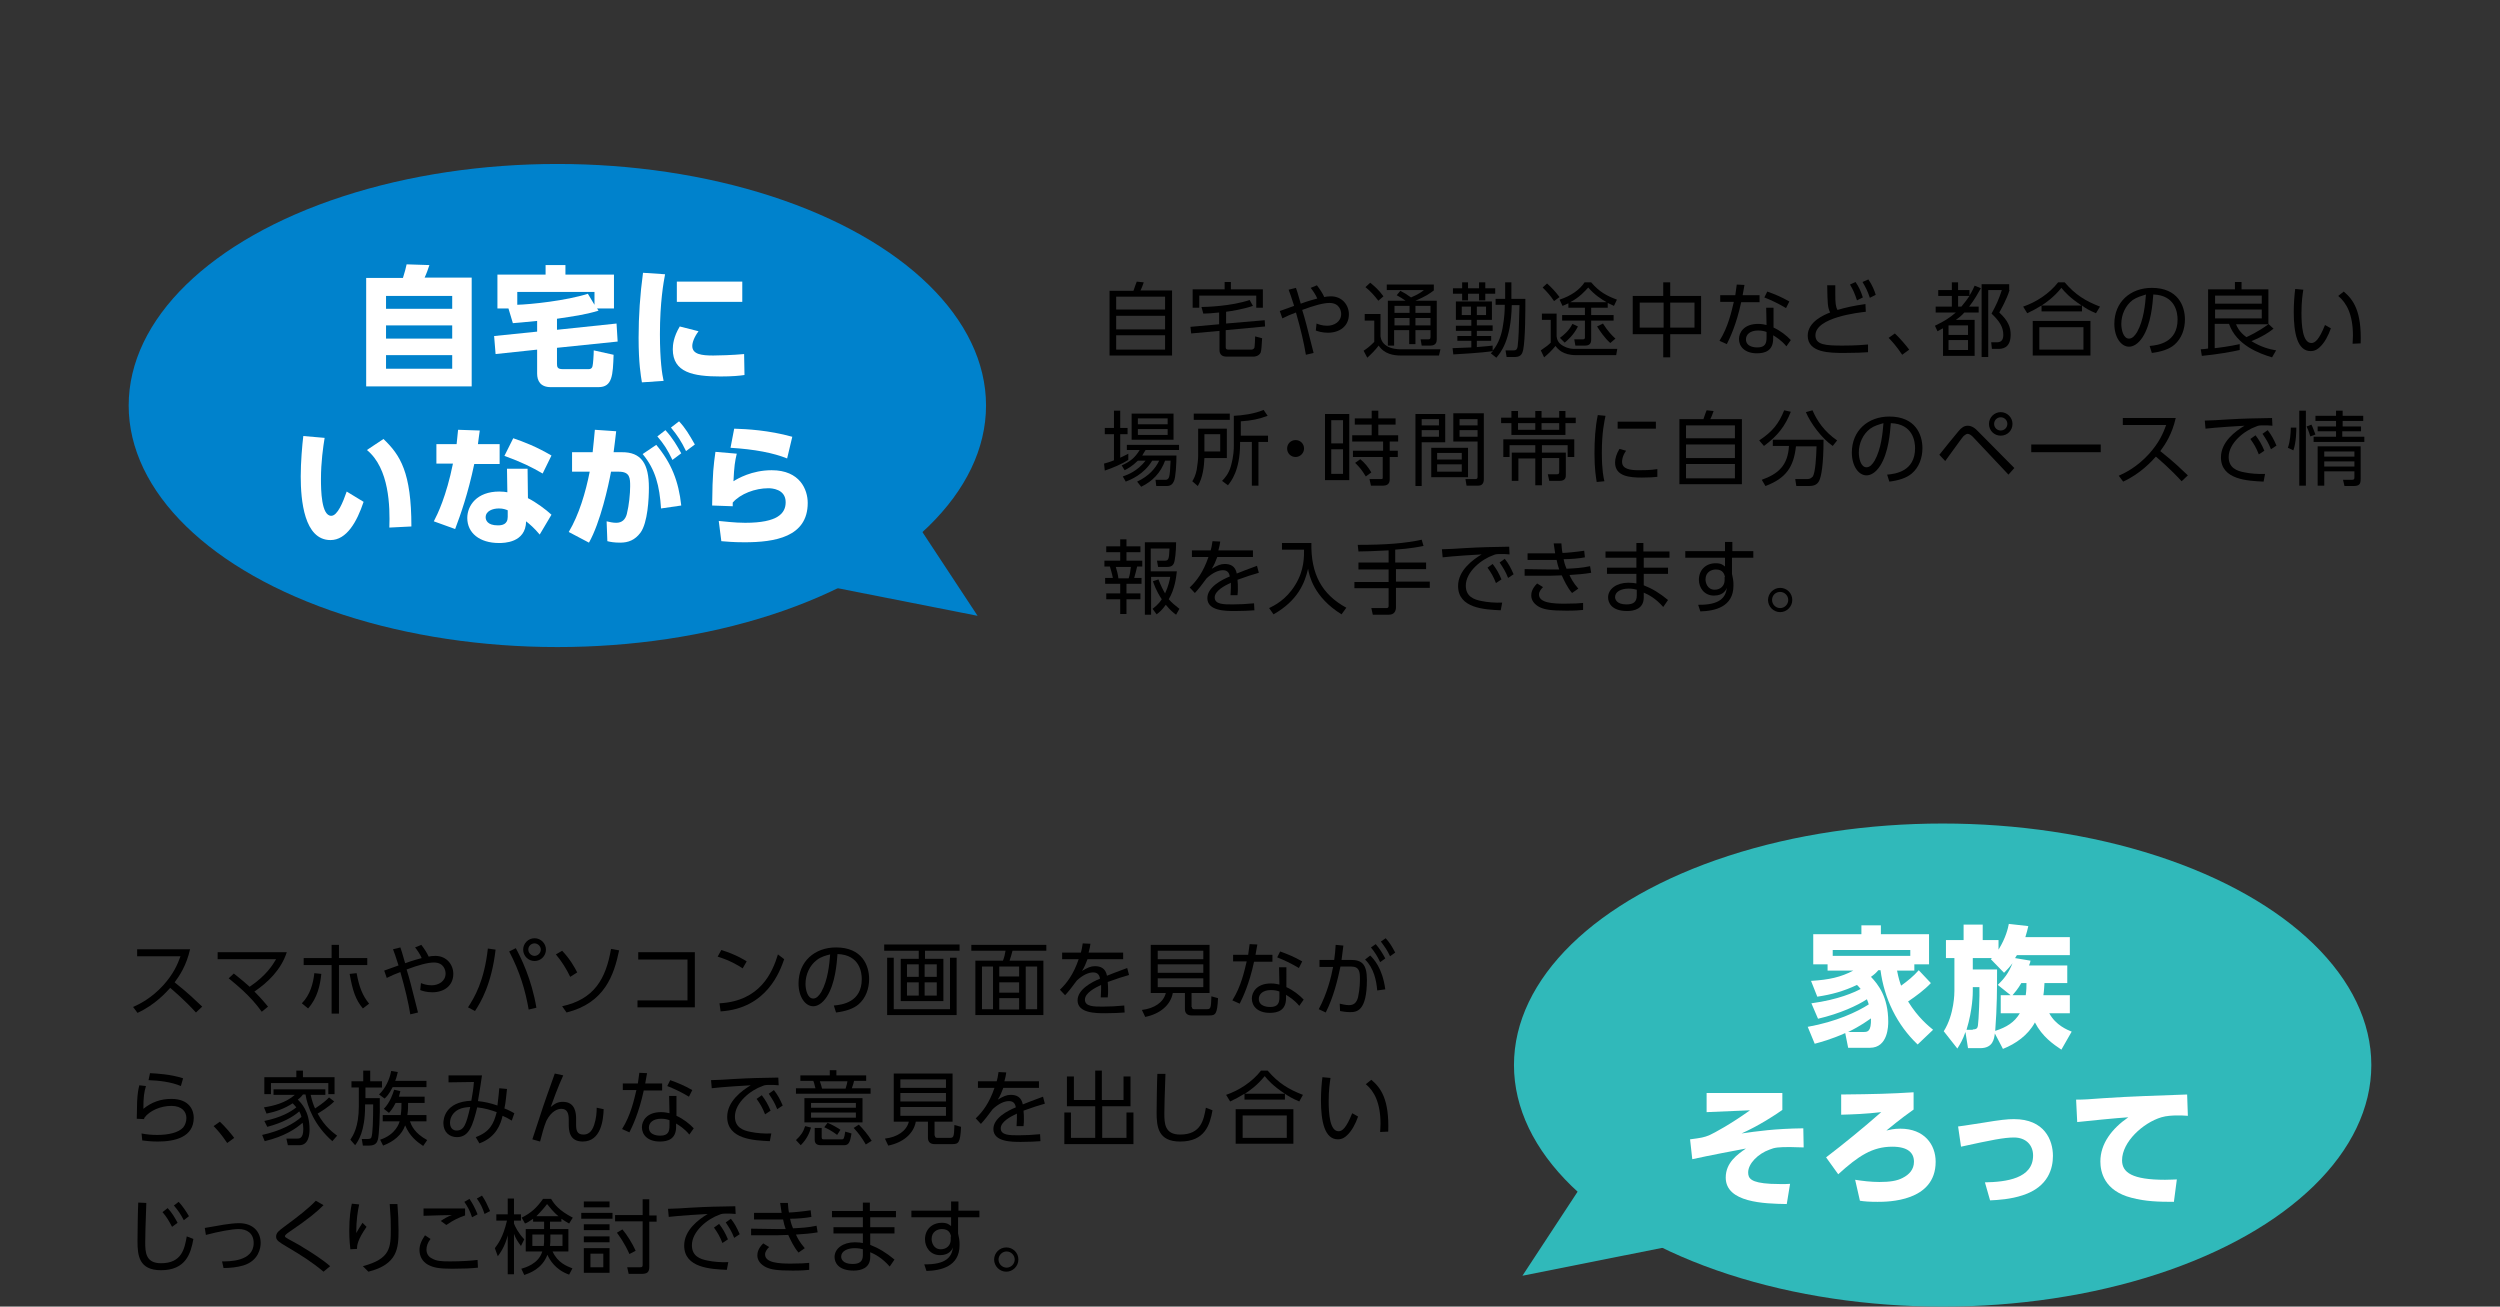 <?xml version="1.0" encoding="utf-8"?>
<!-- Generator: Adobe Illustrator 26.0.1, SVG Export Plug-In . SVG Version: 6.00 Build 0)  -->
<svg version="1.1" id="レイヤー_1" xmlns="http://www.w3.org/2000/svg" xmlns:xlink="http://www.w3.org/1999/xlink" x="0px"
	 y="0px" width="680px" height="355.4px" viewBox="0 0 680 355.4" style="enable-background:new 0 0 680 355.4;"
	 xml:space="preserve">
<rect x="0" y="0" width="680" height="355.4" fill="#333333" stroke="none"/>
<style type="text/css">
	.st0{fill:#0082CC;}
	.st1{fill:#FFFFFF;}
	.st2{fill:#30B9BA;}
</style>
<g>
	<g>
		<g>
			<ellipse class="st0" cx="151.6" cy="110.3" rx="116.6" ry="65.7"/>
			<polyline class="st0" points="221.8,158.8 265.9,167.5 246.6,138.2 			"/>
		</g>
	</g>
	<g>
		<path class="st1" d="M109.6,75.6c0.4-1.2,0.9-3.1,1-3.7l6.2,0.2c-0.2,0.7-0.9,2.6-1.3,3.4h12.8v29.6H99.6V75.6H109.6z M123,80.5
			h-18V84h18V80.5z M123,88.5h-18v3.6h18V88.5z M123,96.6h-18v3.7h18V96.6z"/>
		<path class="st1" d="M146,87.3c-3.9,0.4-5.3,0.5-6.5,0.6l-1.2-4h-3v-9.2h13.1v-2.6h5.4v2.6H167v9.2h-4.6l0.4,0.6
			c-4,1.2-6.8,1.5-11.3,2.2v3l16.2-1.7l0.3,4.9l-16.5,1.7v4.3c0,0.9,0.1,1.5,1.5,1.5h7.2c0.4,0,0.9-0.2,1-1c0.1-0.3,0.3-2.8,0.3-4.1
			l5.4,1.2c-0.2,5.5-0.3,8.8-4.1,8.8h-13c-2.8,0-3.7-1.7-3.7-3.7v-6.5l-11.3,1.2l-0.4-4.9l11.7-1.2V87.3z M161.7,82.9v-3.5h-21v3.5
			c3.6-0.1,13.3-1.1,19.2-3L161.7,82.9z"/>
		<path class="st1" d="M180.9,74.6c-0.4,2.1-1.4,7.6-1.4,16.3c0,7.1,0.6,11,1,12.7l-5.9,0.4c-0.3-1.8-0.9-5.2-0.9-12.1
			c0-6,0.4-11.8,1.2-17.7L180.9,74.6z M190,90.1c-1.2,1.6-1.7,3.1-1.7,4c0,2.3,2.6,2.6,5.7,2.6c1.1,0,5.4-0.1,8.4-0.4l0.1,5.7
			c-1.3,0.2-3.3,0.4-6.5,0.4c-7.5,0-13-1.1-13-7.4c0-1.2,0.2-3.4,1.9-6.2L190,90.1z M201.9,76.6v5.5h-17.8v-5.5H201.9z"/>
		<path class="st1" d="M88.3,119.1c-0.4,2.4-1,6.6-1,11.2c0,3,0.1,10,2.8,10c1.7,0,3.2-3.7,4.2-6.6l4.6,2.8
			c-1.8,5.4-4.6,10.4-9,10.4c-7.2,0-8.1-10.9-8.1-17.3c0-4,0.4-8.5,0.7-11L88.3,119.1z M105.9,143.5c0.2-5.7,0-16.1-6.1-21.1l4.5-3
			c4.6,4.4,7.6,9.1,7.6,23.8L105.9,143.5z"/>
		<path class="st1" d="M135.9,120.9v5.3H129c-1.7,8.1-3.7,13.7-5.2,17.7l-5.8-2.1c1-1.9,3.4-6.8,5.2-15.7h-4.5v-5.3h5.5
			c0.2-2.1,0.3-2.8,0.4-3.9l5.9,0.2c-0.2,1.5-0.3,2-0.5,3.7H135.9z M143.6,135.5c2.2,1.1,4.9,3.1,6.4,4.5l-3.2,5.4
			c-1.5-1.8-2.7-2.8-3.7-3.6c-0.1,5.9-6.1,5.9-7.4,5.9c-5.2,0-8.6-2.7-8.6-6.8c0-3.4,2.6-7.2,8.7-7.2c1,0,1.7,0.1,2.2,0.2l-0.1-6.4
			h5.6L143.6,135.5z M138.1,138.8c-0.5-0.2-1.2-0.5-2.4-0.5c-1.7,0-3.6,0.7-3.6,2.4c0,0.7,0.4,2.2,3.3,2.2c1.1,0,2.7-0.2,2.7-2.3
			V138.8z M147.6,128.8c-2.9-1.7-5.7-3.1-10.4-4.8l2.4-4.8c2.9,1,6.1,2.2,10.4,4.7L147.6,128.8z"/>
		<path class="st1" d="M154.7,144.7c2.8-4.7,4.6-10.8,5.7-16.4l-4.8,0V123h5.6c0.3-2.7,0.4-4,0.6-6.1l5.8,0.4
			c-0.2,2.1-0.5,3.9-0.7,5.7l2.1,0c5.5-0.1,7.5,3.2,7.5,9.7c0,2.8-0.3,9.5-2.3,12.2c-1.5,2-3.3,2.7-5.5,2.7c-1.7,0-2.7-0.2-3.5-0.4
			l-0.2-5.4c0.9,0.2,1.7,0.4,2.6,0.4c1.6,0,2.5-0.9,2.9-2.4c0.6-2.4,0.9-5.5,0.9-7.5c0-2.2,0-4-3.1-4l-2.1,0
			c-0.7,3.8-2.9,13.8-6,19.3L154.7,144.7z M179.8,138.3c-0.4-6.1-1.5-10.6-5-14.8l3.7-2.5c4.1,4.9,6.1,9.9,6.8,16.5L179.8,138.3z
			 M181,117c2,2.2,3.2,4.3,4.3,6.3l-2.4,1.8c-1.3-2.7-2.3-4.3-4.1-6.4L181,117z M184.7,114.6c1.7,1.8,2.7,3.5,4.3,6.3l-2.4,1.8
			c-1.3-2.7-2.3-4.2-4.1-6.4L184.7,114.6z"/>
		<path class="st1" d="M200.4,123.4c-0.5,2.1-0.7,3.4-0.9,7.5c1.1-0.7,5-3,10.4-3c7.7,0,9.8,5.3,9.8,8.9c0,9.3-9,10.7-17.2,10.7
			c-3.3,0-4.8-0.2-6.3-0.3l-0.7-5.5c1.4,0.1,4.2,0.5,7.2,0.5c8.9,0,11-2.6,11-5.6c0-3.6-3.8-3.8-4.7-3.8c-3.6,0-7.6,1.5-9.7,3.9
			c0,0.6,0,0.7,0,1l-5.6-0.2c0.1-9.2,0.4-10.9,0.9-14.6L200.4,123.4z M214.1,124.7c-3.7-1.5-8.8-2.5-15.4-2.9l1-5.2
			c3.4,0.1,9.3,0.4,15.8,2.2L214.1,124.7z"/>
	</g>
</g>
<g>
	<g>
		<ellipse class="st2" cx="528.4" cy="289.7" rx="116.6" ry="65.7"/>
		<polyline class="st2" points="458.2,338.2 414.1,347 433.4,317.6 		"/>
	</g>
	<g>
		<path class="st1" d="M525.2,267.4c-1.8,1.9-4,3.5-6.2,5c2.7,4.4,5.6,6.7,6.8,7.7l-4.2,4c-5.6-5.3-9.1-12.5-10.1-20.2h-0.6
			c-0.5,0.6-1,1.1-2,1.8c1.9,2,4.7,5.4,4.7,12.2c0,1,0,7.1-5,7.1h-5.9l-0.8-4c-3.8,1.7-6.8,2.5-8.3,2.9l-1.9-4.6
			c7.8-1.4,13.5-4.1,16.6-6.1c-0.1-0.3-0.2-0.7-0.5-1.4c-2.6,1.7-7.3,3.9-13.3,5.3l-1.8-4.2c7.4-1,11.7-3,13.4-3.9
			c-0.4-0.5-0.7-0.8-1-1.1c-3.6,1.7-6.8,2.6-10.8,3.2l-1.7-4.3c4.9-0.3,8.1-1,11.5-2.8h-7v-1.7h-3.9v-8.2h13.1v-2.4h5.3v2.4h13.1
			v8.2h-4v1.7H516c0.4,2.1,0.8,3.3,1.1,4.1c1.8-1.3,3.3-2.5,4.8-4.2L525.2,267.4z M519.6,260v-1.6h-21.1v1.6H519.6z M506.9,280.7
			c1.1,0,2.1-0.1,2-3.7c-0.9,0.6-2.7,2-6.2,3.7H506.9z"/>
		<path class="st1" d="M542.6,281.1c-0.2,1.5-0.5,4-4,4h-3.3l-0.7-4.4c-0.7,2.1-1.5,3.4-2.2,4.5l-3.7-4.7c2.9-4.6,2.9-10.5,2.9-11
			v-8.9h-2.3v-4.9h4.8v-4.2h5.2v4.2h4.3v2.6c2-3.2,2.6-5.9,2.8-7l5.3,0.6c-0.2,1-0.4,1.6-0.8,3h12.1v4.9h-14.4
			c-0.3,0.5-0.4,0.6-0.5,0.8l4.2,0.7c-0.1,0.5-0.1,0.6-0.4,1.3h10.4v4.8h-6.2c-0.1,1.2-0.1,2.1-0.3,3.3h7.2v4.9h-5.6
			c1.8,3.3,4.9,4.5,6.1,5l-2.8,4.9c-2.1-1.4-5.2-3.5-7.2-7.4c-1.9,3.5-5.2,5.8-8.7,7.2L542.6,281.1z M536.6,280
			c1.1,0,1.3-0.4,1.4-1.1c0.2-1.2,0.5-8.4,0.4-10.4h-1.8v1.1c0,0.5,0,4.9-1.7,10.5H536.6z M543.2,263.7c0,5.3,0,10.1-0.5,16.7
			c3.1-1,5.2-2.3,6.7-4.8h-5.2v-4.9h2.7l-3.5-2.8c1.7-1.7,2.9-3.1,4-5.9c-0.9,1.2-1.5,1.8-2.3,2.6l-3.6-3.7c0.1-0.1,0.2-0.2,0.3-0.3
			h-5.2v3.1H543.2z M549.8,267.4c-1,1.7-1.8,2.6-2.4,3.3h3.6c0.2-1.4,0.2-2.4,0.2-3.3H549.8z"/>
		<path class="st1" d="M484.8,297.4v4.5c-1.8,1.3-6.4,4.3-11.1,6.4c4.2-0.6,9-1.3,16.8-1.4l0.1,5.2c-1.3,0-2.6-0.1-3.7-0.1
			c-3.1,0-4.2,0.1-5.6,0.7c-3.1,1.1-5.8,3.8-5.8,6.2c0,1.6,0.7,2.8,6.1,3.1c2.7,0.1,3.9,0.1,5.3,0l-0.9,5.5
			c-6.2-0.1-16.6-0.4-16.6-7.2c0-4.1,3.2-6.3,5.5-7.9c-3.7,0.7-9.1,1.7-14.6,2.9l-0.6-5.4c3-0.4,3.8-0.5,5.4-1.2
			c1.1-0.5,5.6-2.9,10.9-6.7l-11.8,0.5v-5.2H484.8z"/>
		<path class="st1" d="M520.5,301.8c-1.4,1-3.4,2.4-7.4,5.7c0.9-0.2,2-0.5,3.8-0.5c6.5,0,9.6,4.3,9.6,9c0,10.9-13.1,10.9-15.8,10.9
			c-2.1,0-3.6-0.1-4.8-0.3l-1.3-5.7c1.9,0.3,4.3,0.6,6.6,0.6c2.8,0,4.8-0.3,6.3-1.1c1.8-0.9,3.1-2.3,3.1-4.4c0-2.4-1.6-4.1-5.9-4.1
			c-5.4,0-9.2,2.5-14.7,7.5l-3.3-4.6c5.1-3.9,10.1-8,15-12.3c-4.4,0.5-7.4,0.6-10.9,0.7v-5.5c9.4-0.1,13.3-0.2,19.7-0.6V301.8z"/>
		<path class="st1" d="M539.9,321.6c5.7-0.1,13.1-1,13.1-7.3c0-2.9-2-4.9-5.2-4.9c-2.7,0-6.2,0.7-14.4,2.5l-0.8-5.5
			c1.8-0.2,5.8-0.9,6.7-1c4.8-0.8,6.7-1,8.5-1c8.3,0,10.6,5.7,10.6,10c0,3.2-1.1,8.4-8.2,10.7c-3.3,1.1-6.7,1.3-8.9,1.4L539.9,321.6
			z"/>
		<path class="st1" d="M595.1,303.5c-1.1-0.1-2.1-0.1-2.9-0.1c-1.2,0-3,0.1-4.3,0.5c-5,1.5-10.7,6.7-10.7,11.7
			c0,3.3,2.7,5.3,11.7,5.3c1.7,0,2.5-0.1,3.2-0.1l-0.8,6.1c-4.2,0-7.7-0.1-11.5-1.1c-7.5-1.9-8.5-7.1-8.5-9.9c0-4.8,3.1-8.9,7.6-12
			c-3.2,0.2-11.2,1-13.9,1.3l-0.3-6.1c2.3,0,3.4-0.1,7.5-0.4c7.6-0.5,14.4-0.7,22.7-1L595.1,303.5z"/>
	</g>
</g>
<g>
	<path d="M308.3,79.1c0.4-1.1,0.7-2.1,0.9-2.5l1.9,0.2c-0.2,0.6-0.6,1.7-0.9,2.2h8.6v17.7h-17V79.1H308.3z M316.9,80.7h-13.3v3.5
		h13.3V80.7z M316.9,85.9h-13.3v3.7h13.3V85.9z M316.9,91.2h-13.3v3.9h13.3V91.2z"/>
	<path d="M333.4,94.4c0,0.7,0.4,0.7,0.9,0.7h6c0.3,0,0.7-0.1,0.9-0.5c0.1-0.4,0.2-2.6,0.2-3.1l1.9,0.5c-0.1,1.9-0.2,3.3-0.4,3.9
		c-0.5,1-1.6,1.1-1.9,1.1h-7.4c-1.1,0-1.9-0.5-1.9-1.8v-5.2l-7.7,0.7l-0.2-1.8l7.8-0.7V85c-2,0.2-3.1,0.3-4.3,0.3l-0.5-1.8
		c1.2,0,8.1-0.2,13.1-1.9l0.9,1.6c-2.6,0.9-5.8,1.4-7.3,1.6V88l10.5-0.9l0.1,1.7l-10.7,1V94.4z M334.8,76.7v2h8.7v5h-1.8v-3.3h-15.5
		v3.3h-1.8v-5h8.7v-2H334.8z"/>
	<path d="M355.2,96.5c-0.5-3.1-1.4-7-2.7-11.5c-1.4,0.5-2.5,1-3.7,1.6l-0.7-2c0.6-0.2,3.4-1.2,3.9-1.4c-0.9-2.8-1-3.1-1.5-4.4l2-0.5
		c0.3,0.8,0.4,1.2,1.3,4.3c0.2-0.1,2.2-0.8,4.5-1.4c-0.4-1-1.3-2.3-1.8-2.9l1.7-0.7c0.9,1.2,1.5,2.1,2,3.2c0.4-0.1,1-0.2,1.8-0.2
		c3.1,0,4.9,2.4,4.9,4.9c0,3.2-2.5,5-5.7,5c-1.6,0-2.8-0.4-3.3-0.6l0.2-1.9c0.5,0.2,1.5,0.6,2.9,0.6c1.9,0,3.8-1.1,3.8-3.2
		c0-0.8-0.4-3-3.2-3c-1.6,0-4.2,0.7-7.4,1.9c0.9,2.9,1.1,3.8,3.1,11.7L355.2,96.5z"/>
	<path d="M375.5,85.3v6.2c0.1,0.7,0.4,1.8,1.7,2.6c1.2,0.8,3.1,0.9,3.4,0.9h11.2l-0.4,1.7h-10.5c-1.8,0-4.4-0.4-5.9-2.7
		c-0.9,1.2-2.1,2.4-3.1,3.3l-1-1.9c0.9-0.6,1.6-1.1,2.9-2.4v-5.8h-2.6v-1.8H375.5z M374.9,81.8c-0.9-1.2-2.1-2.6-3.5-3.7l1.3-1.2
		c1.1,0.9,2.3,1.9,3.6,3.7L374.9,81.8z M390.8,81.8v10.5c0,0.7-0.2,1.7-1.7,1.7h-2.4l-0.3-1.7l2.1,0c0.4,0,0.6-0.1,0.6-0.7v-1.8H385
		v3.8h-1.7v-3.8h-4.1V94h-1.7V81.8h4.8c-0.8-0.6-1.5-1-2.4-1.5l1-1.2c0.8,0.4,1.8,1,2.9,1.8c2.1-0.9,2.9-1.5,3.5-2h-10.1v-1.5h12.8
		V79c-1.2,0.9-2.2,1.6-5,2.8H390.8z M383.4,83.2h-4.1v1.9h4.1V83.2z M383.4,86.5h-4.1v2h4.1V86.5z M389.1,83.2H385v1.9h4.1V83.2z
		 M389.1,86.5H385v2h4.1V86.5z"/>
	<path d="M406.8,83v-1.7h2.6v-4.5h1.7v4.5h3.8c0,3.3,0,10.9-0.6,13.9c-0.2,0.7-0.4,1.9-2.2,1.9h-2.3l-0.3-1.8l2.2,0
		c0.8,0,1-0.4,1.1-1.1c0.3-2.8,0.3-3.6,0.5-11.2h-2.1c-0.2,9.7-3.1,13-4.2,14.3l-1.5-1.2c0.4-0.4,0.5-0.5,0.6-0.6
		c-0.7,0.1-3.3,0.5-10.8,0.9l-0.2-1.7c0.1,0,4.6-0.2,5.1-0.2v-1.8h-3.8v-1.3h3.8V90h-4.2v-1.4h4.2V87H396v-5h9.8v5h-4.1v1.5h4.3V90
		h-4.3v1.4h3.9v1.3h-3.9v1.7c2.5-0.2,3.5-0.3,4.3-0.4l0,1.4c1.7-2,2.5-4.7,2.8-6.8c0.4-2.2,0.5-4.3,0.5-5.7H406.8z M397.7,78.4v-1.6
		h1.6v1.6h3v-1.6h1.7v1.6h2.7v1.5H404v1.8h-1.7v-1.8h-3v1.8h-1.6v-1.8h-2.5v-1.5H397.7z M400.1,83.4h-2.5v2.3h2.5V83.4z M404.2,83.4
		h-2.5v2.3h2.5V83.4z"/>
	<path d="M423.4,85.3v6.2c0.1,0.7,0.3,1.8,1.8,2.6c1.5,0.8,2.4,0.8,3.4,0.8h11.3l-0.3,1.7h-10.9c-3.7,0-5-1.7-5.6-2.5
		c-0.9,1.1-2,2.2-3.1,3.1l-0.9-1.9c1.5-1,2.1-1.5,2.7-2.1V87h-2.4v-1.7H423.4z M422.7,81.9c-1-1.5-1.8-2.4-3.1-3.7l1.2-1.1
		c1.2,1.1,2.1,2,3.4,3.7L422.7,81.9z M437.3,83.7h-4.5v2h6.1v1.5h-6.1v5.1c0,0.5,0,1.7-1.6,1.7h-2.7l-0.3-1.7l2.3,0
		c0.2,0,0.6,0,0.6-0.5v-4.6h-6.2v-1.5h6.2v-2h-4.5v-1.2c-0.8,0.4-1.1,0.5-1.6,0.7l-0.8-1.7c3.1-1,5.5-2.7,6.8-4.7h1.8
		c2.2,2.6,4.3,3.7,7,4.7l-0.8,1.7c-0.7-0.3-1.1-0.5-1.7-0.8V83.7z M424.3,91.9c1.1-0.8,2.5-2,3.4-3.8l1.5,0.7
		c-1.2,2.4-2.9,3.8-3.6,4.4L424.3,91.9z M437,82.2c-1.4-0.8-3.3-2-5-4c-0.9,1-2.4,2.7-4.9,4H437z M436,88c1.4,2.2,2.5,3.3,3.4,4.1
		l-1.4,1.2c-1.6-1.4-2.9-3.4-3.6-4.5L436,88z"/>
	<path d="M452.4,80.5v-3.7h1.9v3.7h8.4v10.4h-8.4v6.3h-1.9v-6.3h-8.3V80.5H452.4z M452.4,82.3H446v6.8h6.5V82.3z M460.9,82.3h-6.6
		v6.8h6.6V82.3z"/>
	<path d="M478.6,80.4v1.8h-5c-1.3,6.1-3.1,9.8-3.9,11.4l-2-0.9c2.4-3.8,3.3-8.1,3.9-10.6h-3.7v-1.8h4.1c0.2-1.5,0.3-2,0.4-2.9
		l2.1,0.1c-0.2,1.1-0.2,1.2-0.5,2.8H478.6z M482.4,89.1c1.8,0.8,3.6,2.2,4.7,3.4l-1.2,1.7c-1.4-1.7-2.8-2.5-3.6-3v0.9
		c0,3.3-2.2,4-4.4,4c-3.3,0-4.9-1.8-4.9-3.9c0-1.7,1.3-4.1,5.2-4.1c1.1,0,1.8,0.2,2.3,0.3l-0.1-4.7h2L482.4,89.1z M480.5,90.3
		c-0.5-0.2-1.2-0.4-2.3-0.4c-2.2,0-3.3,1.1-3.3,2.4c0,2.2,2.7,2.2,3.1,2.2c2.2,0,2.5-1.2,2.5-2.7V90.3z M485.8,83.8
		c-2.2-1.3-3.9-2.1-5.9-2.9l0.8-1.6c2.2,0.8,3.7,1.4,6,2.7L485.8,83.8z"/>
	<path d="M507.5,84.8c-1.8,0.2-13.7,1.5-13.7,6.4c0,2.6,2.7,2.8,7.4,2.8c3.6,0,5.7-0.2,6.9-0.3l0,2.1c-1.4,0.1-3.4,0.2-6.5,0.2
		c-3.8,0-9.9,0-9.9-4.7c0-3.8,4.5-5.7,6.1-6.3c-0.7-1.4-0.7-2.4-0.8-7.4h2.2c0,0.6,0,1.2,0,2.3c0,2.5,0.1,3.5,0.6,4.4
		c2.4-0.7,4.2-1.1,7.6-1.6L507.5,84.8z M504.7,76.7c0.9,1.3,1.4,2.4,2,4.2l-1.6,0.8c-0.6-1.8-1-2.8-1.9-4.3L504.7,76.7z M508.2,76
		c1.1,1.6,1.7,3.2,2,4.2l-1.6,0.8c-0.6-1.8-1.1-2.8-2-4.3L508.2,76z"/>
	<path d="M517.4,96.5c-1.6-2.4-2.9-3.8-3.7-4.6l1.7-1.2c1.4,1.3,3,3.2,3.9,4.4L517.4,96.5z"/>
	<path d="M538.8,78.4c-0.7,1.2-1.7,3.1-3.2,5h2.6V85h-3.9c-0.7,0.8-1.3,1.3-2.3,2h5.1v9.8h-8.6v-7.5c-0.5,0.2-0.7,0.4-1.5,0.8
		l-0.7-1.5c2.7-1.3,3.9-2.1,5.7-3.6h-5.5v-1.6h4.4v-2.9h-3.7v-1.6h3.7v-2.1h1.7v2.1h3.1v1.5c0.4-0.7,0.8-1.3,1.4-2.7L538.8,78.4z
		 M535.3,88.5H530v2.6h5.3V88.5z M535.3,92.5H530v2.7h5.3V92.5z M533.5,83.4c1.1-1.3,1.4-1.8,2.2-2.9h-3.1v2.9H533.5z M546.6,78.9
		c-0.8,2.6-2.3,5.2-2.8,6.1c2.4,2.2,3.1,4,3.1,6c0,3.9-2.5,3.9-3.5,3.9h-1.6l-0.2-1.8l1.5,0c0.8,0,1.8-0.2,1.8-2
		c0-2.2-1.1-3.8-3.2-5.8c1.4-2.6,1.9-3.7,2.8-6.4h-3.7v18.2h-1.8V77.3h7.5V78.9z"/>
	<path d="M570.1,85.2c-1.9-0.8-2.9-1.4-3.8-2.1v1.6h-11v-1.6c-1.5,0.9-2.4,1.4-3.9,2.1l-1.1-1.8c3.5-1.2,7.1-3.5,9.5-6.6h1.8
		c2.9,3.4,5.7,5.1,9.6,6.6L570.1,85.2z M568.6,87.3v9.4h-15.7v-9.4H568.6z M566.7,89h-12v6.1h12V89z M566.2,83.1
		c-3.2-2.1-4.6-3.7-5.5-4.8c-2.1,2.6-4.3,4.1-5.4,4.8H566.2z"/>
	<path d="M584.7,94.1c2.3-0.2,7.6-0.9,7.6-7.2c0-1.7-0.5-6.6-6.6-6.8c-0.2,2.6-0.6,8-2.9,11.6c-1.3,2-2.7,2.6-3.7,2.6
		c-2.2,0-4-2.6-4-6.2c0-6,4.4-9.8,10.2-9.8c7.1,0,9,4.9,9,8.6c0,2.6-0.9,5.2-2.9,6.9c-1.4,1.2-3.6,1.9-6.1,2.2L584.7,94.1z
		 M580.1,81.6c-2,1.5-3.1,4-3.1,6.5c0,1.5,0.5,4,2.1,4c0.9,0,1.6-0.8,2.2-1.8c1.8-3.2,2.2-7.6,2.4-10.2
		C582.5,80.5,581.3,80.8,580.1,81.6z"/>
	<path d="M618.4,89.4c-1.4,1.1-2.9,2.1-6,3.4c2.6,1.6,4.9,2.2,6.7,2.5l-1.1,1.9c-3.4-1-9.7-3.3-11.7-9.1h-3.9v6.6
		c1.1-0.1,4.1-0.5,6.8-1.1l0,1.6c-2.2,0.5-6.1,1.2-10.3,1.6l-0.3-1.8c0.8,0,1.1-0.1,2-0.2V78.7h7.3v-2h1.8v2h7.3v9.4L618.4,89.4z
		 M615.2,80.4h-12.7v2.2h12.7V80.4z M615.2,84.2h-12.7v2.4h12.7V84.2z M608.2,88.2c0.3,0.7,0.8,2,2.8,3.5c0.5-0.2,3.3-1.5,6-3.5
		H608.2z"/>
	<path d="M626.5,78.8c-0.2,1.3-0.5,3.3-0.5,6.3c0,3.4,0.3,8.2,2.7,8.2c1,0,2.1-0.9,3.7-4.9l1.6,0.9c-0.7,2-1.7,3.9-3,5.1
		c-0.5,0.5-1.3,1.1-2.5,1.1c-3.6,0-4.6-4.9-4.6-10.6c0-2.4,0.2-4.8,0.4-6.3L626.5,78.8z M639.9,93.5c0-0.6,0.1-1.2,0.1-2.2
		c0-5.7-1.7-8.9-4-10.8l1.5-1.2c2.6,2.2,4.9,5.3,4.6,14.1L639.9,93.5z"/>
	<path d="M306.9,125.1c-1.7,1.1-4.3,2.2-6.4,2.9l-0.2-1.9c0.7-0.2,1.5-0.4,2.7-0.9v-7.1h-2.5v-1.7h2.5v-4.7h1.7v4.7h2v1.7h-2v6.4
		c1.1-0.5,1.6-0.8,2.2-1.1L306.9,125.1z M320,123.8c0,2.2-0.2,6.1-0.7,7.1c-0.3,0.6-0.7,1.3-2,1.3h-2.8l-0.2-1.7l2.8,0
		c0.6,0,0.8-0.5,0.9-0.8c0.2-0.7,0.3-1.8,0.4-4.4h-1.5c-1.2,3.3-3.4,5.6-6.5,7.1l-1.1-1.4c3.2-1.5,5-3.6,6-5.7h-1.9
		c-2.3,3.8-5.9,5.2-7.2,5.7l-0.8-1.4c1.4-0.5,3.9-1.4,6.2-4.3h-2.1c-1.5,1.5-2.8,2.2-3.6,2.6l-0.8-1.3c2.4-1.1,3.6-2.1,4.9-4.2h-3.5
		v-1.4h14.2v1.4h-9.1c-0.4,0.6-0.6,1-0.9,1.5H320z M319.2,112.5v7.1h-11.4v-7.1H319.2z M317.6,113.8h-8.1v1.6h8.1V113.8z
		 M317.6,116.7h-8.1v1.6h8.1V116.7z"/>
	<path d="M333.7,116.5v8.1h-6.1c-0.1,2.2-0.4,5.3-1.8,7.6l-1.5-1.3c0.4-0.6,0.9-1.6,1.2-3.1c0.2-1.3,0.4-2.7,0.4-3.8v-7.4H333.7z
		 M334.5,114.2h-9.8v-1.7h9.8V114.2z M331.9,118.1h-4.3v4.7h4.3V118.1z M337.2,118.5h7.7v1.7h-2.6v11.9h-1.8v-11.9h-3.2v0.5
		c0,7.3-2.5,10.3-3.3,11.3l-1.6-1.2c0.7-0.7,1.8-1.9,2.4-4c0.8-2.9,0.8-4.7,0.8-5.6v-8.1c2.3-0.1,5.5-0.5,8.1-1.6l1.1,1.6
		c-2.4,0.9-4.3,1.3-7.3,1.5V118.5z"/>
	<path d="M354.7,122c0,1.2-1,2.3-2.3,2.3c-1.3,0-2.3-1-2.3-2.3c0-1.3,1-2.3,2.3-2.3C353.7,119.7,354.7,120.7,354.7,122z"/>
	<path d="M367,112.6v18h-6.6v-18H367z M365.3,114.3h-3.2v6.3h3.2V114.3z M365.3,122.2h-3.2v6.7h3.2V122.2z M378,130.3
		c0,0.5,0,1.8-1.8,1.8h-3.3l-0.4-1.8l3.1,0c0.4,0,0.5,0,0.5-0.4v-5.6H368v-1.7h8.2v-2.5h-8.4v-1.7h5.3v-2.9h-4.6v-1.7h4.6v-2.1h1.8
		v2.1h4.7v1.7h-4.7v2.9h5.4v1.7H378v2.5h2.2v1.7H378V130.3z M371.5,129.6c-1.1-1.8-1.6-2.4-2.9-3.7l1.4-1c1.2,1,2.2,2.2,3,3.6
		L371.5,129.6z"/>
	<path d="M393.1,112.6v7.7h-6.4v11.9H385v-19.6H393.1z M391.4,114h-4.7v1.7h4.7V114z M391.4,117h-4.7v1.8h4.7V117z M399.3,129.8h-10
		v-8h10V129.8z M397.6,123.2h-6.7v1.8h6.7V123.2z M397.6,126.3h-6.7v2h6.7V126.3z M403.6,130.3c0,0.4,0,1.8-1.5,1.8h-3.2l-0.3-1.8
		l2.7,0c0.4,0,0.6-0.1,0.6-0.6v-9.6h-6.6v-7.7h8.3V130.3z M401.9,114H397v1.7h4.9V114z M401.9,117H397v1.8h4.9V117z"/>
	<path d="M412.9,111.8v1.8h4.7v-1.8h1.7v1.8h4.8v-1.8h1.7v1.8h2.8v1.5h-2.8v3.2h-14.7v-3.2h-2.8v-1.5h2.8v-1.8H412.9z M417.6,132.1
		v-7.4h-4.6v6.1h-1.8v-7.7h6.4v-2h-7v3.2h-1.7v-4.8h19.3v4.8h-1.8v-3.2h-7v2h6.5v6.1c0,0.5,0,1.6-1.7,1.6h-2.8l-0.4-1.8h2.5
		c0.5,0,0.6-0.2,0.6-0.7v-3.7h-4.7v7.4H417.6z M417.6,115.1h-4.7v1.8h4.7V115.1z M424.1,115.1h-4.8v1.8h4.8V115.1z"/>
	<path d="M436.7,113.1c-0.3,1.5-1,4.4-1,10c0,4.9,0.5,7,0.7,7.8l-2.1,0.2c-0.2-1.3-0.6-3.5-0.6-7.7c0-3.6,0.2-7.2,0.9-10.5
		L436.7,113.1z M442.3,122.6c-1.1,1.5-1.1,2.8-1.1,3c0,2,2.2,2.3,4.6,2.3c1.2,0,3,0,5-0.3v2.1c-0.7,0.1-2.3,0.2-4.2,0.2
		c-3.3,0-7.3-0.3-7.3-4.1c0-1.1,0.4-2.4,1.2-3.7L442.3,122.6z M450.4,114.7v1.9H440v-1.9H450.4z"/>
	<path d="M463.3,114.1c0.4-1.1,0.7-2.1,0.9-2.5l1.9,0.2c-0.2,0.6-0.6,1.7-0.9,2.2h8.6v17.7h-17v-17.7H463.3z M471.9,115.7h-13.3v3.5
		h13.3V115.7z M471.9,120.9h-13.3v3.7h13.3V120.9z M471.9,126.2h-13.3v3.9h13.3V126.2z"/>
	<path d="M478.5,119.8c3.6-2.4,5.3-4.5,6.8-8.2l1.8,0.4c-1.5,3.8-3.5,6.5-7.3,9.3L478.5,119.8z M488.6,132.2l-0.3-1.9l3.3,0
		c1,0,1.3-0.6,1.5-0.7c0.7-1.3,0.9-5.1,1-8.2h-5.6c-0.6,5.6-2.7,8.7-8.3,10.8l-1-1.7c4.5-1.6,7.1-3.9,7.4-9.2h-4.4v-1.7h13.8
		c0,6.8-0.6,10-1.2,11.2c-0.6,1.2-1.7,1.4-2.9,1.4H488.6z M493,111.6c1.2,2.8,3.2,5.8,6.7,8.2l-1.2,1.5c-2.9-2-6-6.1-7.3-9.2
		L493,111.6z"/>
	<path d="M513.3,129.1c2.3-0.2,7.6-0.9,7.6-7.2c0-1.7-0.5-6.6-6.6-6.8c-0.2,2.6-0.6,8-2.9,11.6c-1.3,2-2.7,2.6-3.7,2.6
		c-2.2,0-4-2.6-4-6.2c0-6,4.4-9.8,10.2-9.8c7.1,0,9,4.9,9,8.6c0,2.6-0.9,5.2-2.9,6.9c-1.4,1.2-3.6,1.9-6.1,2.2L513.3,129.1z
		 M508.7,116.6c-2,1.5-3.1,4-3.1,6.5c0,1.5,0.5,4,2.1,4c0.9,0,1.6-0.8,2.2-1.8c1.8-3.2,2.2-7.6,2.4-10.2
		C511,115.5,509.8,115.8,508.7,116.6z"/>
	<path d="M527.5,123.7c0.8-1,4.4-5.5,5.2-6.4c0.8-1,1.6-1.5,2.5-1.5c1.1,0,2,0.6,3,1.7l9.7,9.8l-1.6,1.8l-9.7-10.3
		c-0.3-0.3-0.9-0.8-1.4-0.8c-0.4,0-0.8,0.4-1.1,0.6c-0.6,0.7-1.5,2-5,6.8L527.5,123.7z M547.4,115.3c0,1.8-1.4,3.2-3.2,3.2
		c-1.8,0-3.2-1.4-3.2-3.2c0-1.8,1.5-3.2,3.2-3.2S547.4,113.5,547.4,115.3z M542.4,115.3c0,1,0.8,1.8,1.8,1.8c1,0,1.8-0.8,1.8-1.8
		c0-1-0.8-1.8-1.8-1.8C543.2,113.5,542.4,114.3,542.4,115.3z"/>
	<path d="M571.4,120.9v2.1h-18.9v-2.1H571.4z"/>
	<path d="M591.8,113.7c-1,4.4-2.8,7.1-4.2,9c3.8,3,5.8,5,7.5,6.6l-1.7,1.6c-3.1-3.4-6.3-6.1-7-6.7c-1.1,1.2-4.1,4.6-8.9,6.8
		l-1.2-1.6c1.8-0.8,5-2.4,8.2-5.9c2.8-3.1,3.9-5.7,4.7-7.9h-11.8v-1.9H591.8z"/>
	<path d="M618.1,115.8c-0.9-0.1-1.6-0.1-2.2-0.1c-1.1,0-1.6,0-2.2,0.3c-3.2,1.1-7.5,4.5-7.5,8.3c0,2.9,2.1,3.8,4.4,4.2
		c1.4,0.3,3.6,0.5,5.5,0.4l-0.4,2.1c-4.3-0.2-11.6-0.5-11.6-6.6c0-4.2,3.9-7.1,6.4-8.6c-0.6,0-8.3,0.5-10.6,0.8l-0.2-2.2
		c1.1,0,4.9-0.2,6-0.3c5.2-0.3,7.3-0.3,12.3-0.4L618.1,115.8z M613.5,118.4c1,1.3,1.7,2.5,2.4,4.2l-1.5,1c-0.7-1.8-1.3-2.8-2.3-4.2
		L613.5,118.4z M616.8,117c1.1,1.4,1.6,2.4,2.4,4.2l-1.5,1c-0.7-1.8-1.3-2.7-2.3-4.2L616.8,117z"/>
	<path d="M624.6,116.3c0,0.7,0,3.9-0.8,6.2l-1.5-0.7c0.6-1.6,0.8-4.1,0.8-5.5L624.6,116.3z M627.2,111.7v20.4h-1.8v-20.4H627.2z
		 M628.4,118.7c-0.3-1.1-0.8-2.3-1-2.7l1.3-0.5c0.2,0.3,0.7,1.6,1.1,2.7L628.4,118.7z M637.1,116h5.1v1.3h-5.1v1.5h6v1.4h-13.8v-1.4
		h6.1v-1.5h-5V116h5v-1.5h-5.6v-1.4h5.6v-1.4h1.8v1.4h5.6v1.4h-5.6V116z M642.1,130.2c0,1.5-0.3,2-2.1,2h-2.3l-0.4-1.7h2.5
		c0.6,0,0.6-0.4,0.6-0.7v-1.6h-8.2v3.9h-1.8v-10.7h11.7V130.2z M640.4,122.8h-8.2v1.4h8.2V122.8z M640.4,125.5h-8.2v1.4h8.2V125.5z"
		/>
	<path d="M306.4,146.7v1.9h3.8v1.6h-3.8v2.3h4.3v1.6h-1.4c-0.2,1-0.6,2.4-0.8,3.1h2v1.6h-4.1v2.6h3.8v1.6h-3.8v4h-1.7v-4h-3.8v-1.6
		h3.8v-2.6h-4.1v-1.6h2.1c-0.2-1.1-0.6-2.4-0.8-3.1h-1.5v-1.6h4.3v-2.3h-3.8v-1.6h3.8v-1.9H306.4z M307,157.3
		c0.3-0.8,0.5-2.1,0.6-3.1h-4.1c0.3,1,0.6,2.1,0.7,3.1H307z M319.9,167.2c-0.7-0.5-1.6-1.2-2.8-2.7c-1,1.4-1.8,2.1-2.5,2.6l-1.1-1.5
		c0.6-0.5,1.6-1.2,2.5-2.6c-1.6-2.4-2.1-4.1-2.4-4.9l1.5-0.5c0.7,1.8,1.2,2.8,1.8,3.8c0.9-1.9,1.3-3.8,1.4-4.5h-5.2v10.3h-1.7v-19.7
		h8.5c0,2.5-0.3,5-0.6,5.7c-0.2,0.4-0.5,1-1.8,1H315l-0.3-1.7l2.1,0c1,0,1.2-0.3,1.3-3.3h-5.1v6.2h7.1c-0.2,1.7-0.5,4.7-2.2,7.6
		c0.8,0.9,1.6,1.6,2.9,2.6L319.9,167.2z"/>
	<path d="M340.8,149.7v1.8h-9.7c-0.5,1.3-0.8,2.1-1.5,3.2c1.5-0.9,2.4-1.3,3.5-1.3c1.5,0,2.9,0.5,3.3,2.6c0.5-0.2,3.5-1.4,5.5-2.1
		l0.5,1.9c-1.8,0.5-3.3,1-5.8,1.9c0.1,0.8,0.1,1.7,0.1,2.5c0,0.3,0,1-0.1,1.7h-1.9c0-0.5,0.1-1.3,0.1-2.1c0-0.4,0-0.7,0-1.3
		c-1.7,0.8-4.4,2.2-4.4,4c0,1.9,2.4,1.9,4.9,1.9c1.8,0,3.8-0.1,5.8-0.3l0.1,1.9c-1.3,0.1-3.2,0.2-5.3,0.2c-2.5,0-7.5,0-7.5-3.5
		c0-3,3.9-5,6.1-5.9c-0.2-1.3-0.9-1.7-1.9-1.7c-1.2,0-2.8,0.7-4.4,2.2c-1,1.4-2.5,3.3-3.2,4l-1.4-1.5c1.9-1.8,3.7-4.2,5.1-8.3h-4.5
		v-1.8h5.1c0.2-0.6,0.3-1.2,0.5-2.5l2.1,0.1c-0.1,0.8-0.2,1.3-0.5,2.4H340.8z"/>
	<path d="M356.7,147.6c-0.2,8.6,2.9,14.1,9.5,17.7l-1.3,1.8c-7.6-4.7-8.8-10.6-9.1-12.4c-0.9,3.8-2.7,8.6-9.4,12.4l-1.2-1.7
		c1.4-0.7,4.6-2.2,7.1-6.3c2.5-4,2.4-7.8,2.4-9.6h-6v-1.8H356.7z"/>
	<path d="M379.7,153h8.2v1.8h-8.2v3.4h9.2v1.7h-9.2v5.3c0,0.9-0.4,2-1.9,2h-4.4l-0.4-1.8l4,0c0.3,0,0.7,0,0.7-0.6v-4.8h-9.3v-1.7
		h9.3v-3.4h-8.2V153h8.2v-3.3c-4,0.2-6.4,0.3-8.2,0.3l-0.2-1.8c7.7,0,12.8-0.4,17.4-1.4l0.5,1.7c-1.1,0.2-3.3,0.7-7.7,1V153z"/>
	<path d="M410.6,150.8c-0.9-0.1-1.6-0.1-2.2-0.1c-1.1,0-1.6,0-2.2,0.3c-3.2,1.1-7.5,4.5-7.5,8.3c0,2.9,2.1,3.8,4.4,4.2
		c1.4,0.3,3.6,0.5,5.5,0.4l-0.4,2.1c-4.3-0.2-11.6-0.5-11.6-6.6c0-4.2,3.9-7.1,6.4-8.6c-0.6,0-8.3,0.5-10.6,0.8l-0.2-2.2
		c1.1,0,4.9-0.2,6-0.3c5.2-0.3,7.3-0.3,12.3-0.4L410.6,150.8z M406,153.4c1,1.3,1.7,2.5,2.4,4.2l-1.5,1c-0.7-1.8-1.3-2.8-2.3-4.2
		L406,153.4z M409.3,152c1.1,1.4,1.6,2.4,2.4,4.2l-1.5,1c-0.7-1.8-1.3-2.7-2.3-4.2L409.3,152z"/>
	<path d="M432.8,155.8c-1.7,0.3-4,0.5-5.9,0.6c0.4,0.9,1,2.1,2.4,3.7l-1.7,1.2c-1.3-1.5-2.2-3.5-2.8-4.8c-0.6,0-2.3,0.1-3.1,0.1
		l-7,0v-1.8l6.7,0.1c0.7,0,1.4,0,2.7,0c-0.3-0.8-0.5-1.6-0.7-2.6c-0.8,0-1.6,0-2.4,0l-5.5,0v-1.8l5.3,0c0.7,0,0.9,0,2.2,0
		c-0.2-1.3-0.3-1.9-0.4-2.7l2.1,0c0.1,1,0.1,1.7,0.3,2.6c0.9,0,4-0.3,5.9-0.6l0.2,1.8c-1.5,0.3-3.9,0.5-5.8,0.5
		c0.1,0.6,0.3,1.4,0.8,2.6c2-0.1,4.2-0.2,6.4-0.7L432.8,155.8z M419.7,159.7c-0.5,0.5-1.1,1.2-1.1,2c0,2.3,3.8,2.5,7,2.5
		c2.5,0,4-0.1,5-0.2l0,1.9c-1.1,0.1-1.9,0.2-4.5,0.2c-4.3,0-5.9-0.3-7.2-0.9c-1.5-0.7-2.4-1.9-2.4-3.2c0-0.8,0.2-1.9,1.6-3.3
		L419.7,159.7z"/>
	<path d="M454.1,150v1.7h-7v2.7h6.6v1.7h-6.6v3.1c2.3,0.9,4.3,2.1,6.6,4l-1.3,1.9c-2.1-2.4-4.1-3.4-5.3-3.9v1.3
		c0,3.1-2.6,3.7-4.5,3.7c-4.3,0-5.2-2.3-5.2-3.7c0-2.3,2.3-4,5.5-4c1,0,1.7,0.1,2.2,0.2v-2.6h-8v-1.7h8v-2.7h-8.4V150h8.4v-2.3h1.9
		v2.3H454.1z M445.2,160.4c-0.4-0.1-1.1-0.3-2.2-0.3c-2,0-3.7,0.8-3.7,2.3c0,0.4,0.2,2,3.1,2c1.9,0,2.8-0.7,2.8-2.4V160.4z"/>
	<path d="M476.9,149.9v1.8h-5.8v4.4c0.1,0.4,0.2,0.9,0.3,1.5c0.1,0.5,0.1,1.1,0.1,1.7c0,5.8-5.1,6.9-9,7l-0.6-1.8
		c5.9,0.1,7.5-2,7.8-4.6c-0.2,0.5-0.9,2.1-3.5,2.1c-2.7,0-4.1-2.2-4.1-4.3c0-2.6,1.8-4.5,4.6-4.5c1.5,0,2,0.5,2.5,0.9l0-2.4h-10.8
		v-1.8h10.8l0-2.5h2v2.5H476.9z M469.2,156.9c-0.2-0.7-0.5-2-2.5-2c-1.2,0-2.8,0.7-2.8,2.7c0,0.9,0.5,2.8,2.5,2.8
		c1.6,0,2.7-1.1,2.7-2.6V156.9z"/>
	<path d="M487.5,163.2c0,1.8-1.5,3.3-3.3,3.3c-1.8,0-3.3-1.5-3.3-3.3c0-1.8,1.5-3.3,3.3-3.3C486,159.9,487.5,161.3,487.5,163.2z
		 M482,163.2c0,1.2,1,2.2,2.2,2.2c1.2,0,2.2-1,2.2-2.2c0-1.2-1-2.2-2.2-2.2C483,161,482,161.9,482,163.2z"/>
</g>
<g>
	<path d="M51.7,258.2c-1,4.4-2.8,7.1-4.2,9c3.8,3,5.8,5,7.5,6.6l-1.7,1.6c-3.1-3.4-6.3-6.1-7-6.7c-1.1,1.2-4.1,4.6-8.9,6.8l-1.2-1.6
		c1.8-0.8,5-2.4,8.2-5.9c2.8-3.1,3.9-5.7,4.7-7.9H37.3v-1.9H51.7z"/>
	<path d="M63.6,264.8c1.1,0.9,2.3,1.8,4.3,3.6c4.6-3.1,6.3-6,7.2-7.5H59.2v-1.9H78c-1.5,4.7-5.1,8.2-8.8,10.7c2,2,3.1,3.4,3.7,4.1
		l-1.7,1.4c-3.1-4.4-7.2-7.6-9-9.1L63.6,264.8z"/>
	<path d="M82.1,272.9c2.3-2.3,3.1-5.5,3.4-8.2l1.9,0.2c-0.3,2.9-1,6.5-3.6,9.4L82.1,272.9z M92.2,275.7h-2v-13.2h-7.6v-1.9h7.6v-3.6
		h2v3.6h7.7v1.9h-7.7V275.7z M97,264.7c0.7,3.8,1.6,6.1,3.4,8.3l-1.7,1.3c-2-2.4-2.8-4.9-3.6-9.4L97,264.7z"/>
	<path d="M111.6,275.9c-0.5-3.1-1.4-7-2.7-11.5c-1.4,0.5-2.5,1-3.7,1.6l-0.7-2c0.6-0.2,3.4-1.2,3.9-1.4c-0.9-2.8-1-3.1-1.5-4.4
		l2-0.5c0.3,0.8,0.4,1.2,1.3,4.3c0.2-0.1,2.2-0.8,4.5-1.4c-0.4-1-1.3-2.3-1.8-2.9l1.7-0.7c0.9,1.2,1.5,2.1,2,3.2
		c0.4-0.1,1-0.2,1.8-0.2c3.1,0,4.9,2.4,4.9,4.9c0,3.2-2.5,5-5.7,5c-1.6,0-2.8-0.4-3.3-0.6l0.2-1.9c0.5,0.2,1.5,0.6,2.9,0.6
		c1.9,0,3.8-1.1,3.8-3.2c0-0.8-0.4-3-3.2-3c-1.6,0-4.2,0.7-7.4,1.9c0.9,2.9,1.1,3.8,3.1,11.7L111.6,275.9z"/>
	<path d="M134.8,258.3c-1.1,9.5-4.1,14.4-5.6,16.7l-1.9-1c1.8-2.8,4.4-7.1,5.4-16L134.8,258.3z M143.8,274.6
		c-0.9-5.2-2.4-10.3-5.3-15.8l1.8-0.9c1.4,2.6,4.3,8.4,5.6,16.2L143.8,274.6z M148.5,258.3c0,1.7-1.4,3.1-3.1,3.1
		c-1.7,0-3.1-1.4-3.1-3.1c0-1.7,1.4-3.1,3.1-3.1C147.1,255.2,148.5,256.6,148.5,258.3z M143.7,258.3c0,0.9,0.8,1.7,1.7,1.7
		c0.9,0,1.7-0.8,1.7-1.7c0-0.9-0.8-1.7-1.7-1.7C144.5,256.6,143.7,257.3,143.7,258.3z"/>
	<path d="M155.1,265.7c-1-2.1-2.3-4.2-3.9-6.1l1.7-1c2.2,2.3,3.5,4.7,4.1,5.9L155.1,265.7z M152.9,273.7c8.7-1.9,11.9-7.4,13.3-15.6
		l2.2,0.4c-1.4,6.7-3.9,14.3-14.3,16.9L152.9,273.7z"/>
	<path d="M189,259v15h-15.6v-1.9H187V261h-13.4V259H189z"/>
	<path d="M202,263.4c-1.3-0.9-3.6-2.2-6.8-3.2l1-1.8c3.9,1.2,6.3,2.7,6.9,3.1L202,263.4z M195.7,272.9c11.1-0.6,14.4-8.4,15.9-13.3
		l1.7,1.3c-1.1,3.1-4.6,13.4-17.3,14.2L195.7,272.9z"/>
	<path d="M226.8,273.5c2.3-0.2,7.6-0.9,7.6-7.2c0-1.7-0.5-6.6-6.6-6.8c-0.2,2.6-0.6,8-2.9,11.6c-1.3,2-2.7,2.6-3.7,2.6
		c-2.2,0-4-2.6-4-6.2c0-6,4.4-9.8,10.2-9.8c7.1,0,9,4.9,9,8.6c0,2.6-0.9,5.2-2.9,6.9c-1.4,1.2-3.6,1.9-6.1,2.2L226.8,273.5z
		 M222.2,261.1c-2,1.5-3.1,4-3.1,6.5c0,1.5,0.5,4,2.1,4c0.9,0,1.6-0.8,2.2-1.8c1.8-3.2,2.2-7.6,2.4-10.2
		C224.6,259.9,223.4,260.2,222.2,261.1z"/>
	<path d="M261,258.6h-9.4v2.2h5v11.5h-11.6v-11.5h4.9v-2.2h-9.4v-1.7H261V258.6z M243.1,260.5v14h15.3v-14h1.8v15.6h-18.9v-15.6
		H243.1z M249.9,262.3h-3.2v3.4h3.2V262.3z M249.9,267.2h-3.2v3.6h3.2V267.2z M254.8,262.3h-3.3v3.4h3.3V262.3z M254.8,267.2h-3.3
		v3.6h3.3V267.2z"/>
	<path d="M284.7,258.6h-9.3c-0.3,1.2-0.5,1.8-0.8,2.7h9.2v14.8h-18.5v-14.8h7.5c0.4-0.9,0.6-2.1,0.7-2.7h-9.3V257h20.4V258.6z
		 M270.1,262.9h-3v11.6h3V262.9z M277.2,262.9h-5.4v2.7h5.4V262.9z M277.2,267.2h-5.4v2.8h5.4V267.2z M277.2,271.5h-5.4v3.1h5.4
		V271.5z M282,262.9H279v11.6h3.1V262.9z"/>
	<path d="M305.5,259.1v1.8h-9.7c-0.5,1.3-0.8,2.1-1.5,3.2c1.5-0.9,2.4-1.3,3.5-1.3c1.5,0,2.9,0.5,3.3,2.6c0.5-0.2,3.5-1.4,5.5-2.1
		l0.5,1.9c-1.8,0.5-3.3,1-5.8,1.9c0.1,0.8,0.1,1.7,0.1,2.5c0,0.3,0,1-0.1,1.7h-1.9c0-0.5,0.1-1.3,0.1-2.1c0-0.4,0-0.7,0-1.3
		c-1.7,0.8-4.4,2.2-4.4,4c0,1.9,2.4,1.9,4.9,1.9c1.8,0,3.8-0.1,5.8-0.3l0.1,1.9c-1.3,0.1-3.2,0.2-5.3,0.2c-2.5,0-7.5,0-7.5-3.5
		c0-3,3.9-5,6.1-5.9c-0.2-1.3-0.9-1.7-1.9-1.7c-1.2,0-2.8,0.7-4.4,2.2c-1,1.4-2.5,3.3-3.2,4l-1.4-1.5c1.9-1.8,3.7-4.2,5.1-8.3h-4.5
		v-1.8h5.1c0.2-0.6,0.3-1.2,0.5-2.5l2.1,0.1c-0.1,0.8-0.2,1.3-0.5,2.4H305.5z"/>
	<path d="M324.2,273.9c0,0.3,0.1,0.6,0.6,0.6h3.4c1.1,0,1.2-0.2,1.3-3.5l1.8,0.5c-0.2,4.4-0.7,4.7-2.4,4.7h-4.8
		c-0.9,0-1.8-0.4-1.8-1.7v-4.4h-3.3c-0.6,3.3-3.5,5.7-7.5,6.5l-0.9-1.9c3.4-0.4,5.9-2.1,6.5-4.6h-4.1V257h16v13.1h-4.9V273.9z
		 M327.3,258.6h-12.4v2.3h12.4V258.6z M327.3,262.3h-12.4v2.3h12.4V262.3z M327.3,266.1h-12.4v2.4h12.4V266.1z"/>
	<path d="M346.1,259.8v1.8h-5c-1.3,6.1-3.1,9.8-3.9,11.4l-2-0.9c2.4-3.8,3.3-8.1,3.9-10.6h-3.7v-1.8h4.1c0.2-1.5,0.3-2,0.4-2.9
		l2.1,0.1c-0.2,1.1-0.2,1.2-0.5,2.8H346.1z M349.9,268.5c1.8,0.8,3.6,2.2,4.7,3.4l-1.2,1.7c-1.4-1.7-2.8-2.5-3.6-3v0.9
		c0,3.3-2.2,4-4.4,4c-3.3,0-4.9-1.8-4.9-3.9c0-1.7,1.3-4.1,5.2-4.1c1.1,0,1.8,0.2,2.3,0.3l-0.1-4.7h2L349.9,268.5z M348,269.7
		c-0.5-0.2-1.2-0.4-2.3-0.4c-2.2,0-3.3,1.1-3.3,2.4c0,2.2,2.7,2.2,3.1,2.2c2.2,0,2.5-1.2,2.5-2.7V269.7z M353.3,263.3
		c-2.2-1.3-3.9-2.1-5.9-2.9l0.8-1.6c2.2,0.8,3.7,1.4,6,2.7L353.3,263.3z"/>
	<path d="M358.7,274.5c2.3-4.3,3.4-8.8,3.9-11.5l-3.7,0v-1.9h4c0.2-1.5,0.3-2.4,0.4-4.1l2.1,0.2c-0.2,1.7-0.3,2.5-0.5,3.9h2.5
		c2.9,0,4.4,1,4.4,5.4c0,8.6-2.8,8.8-4.6,8.8c-1.2,0-2.1-0.2-2.7-0.3l-0.1-2c0.5,0.1,1.6,0.4,2.5,0.4c1.3,0,2.1-0.6,2.5-2.2
		c0.5-2.3,0.5-4.4,0.5-4.9c0-1.9-0.1-3.4-2.4-3.4l-2.9,0c-0.7,3.4-1.9,8.4-4,12.5L358.7,274.5z M374.6,269.4
		c-0.2-2.6-0.9-6.1-3.3-8.4l1.4-1.1c0.9,0.9,3.3,3.3,4.1,9.2L374.6,269.4z M374.2,256.8c1.1,1.3,1.8,2.4,2.6,3.9l-1.4,1
		c-0.8-1.7-1.4-2.6-2.5-4L374.2,256.8z M376.9,255.2c1.1,1.2,1.7,2.2,2.6,3.9l-1.4,1c-0.8-1.7-1.4-2.5-2.5-4L376.9,255.2z"/>
	<path d="M39.7,295.4c-0.5,1.7-0.7,2.9-0.7,6.2c2.2-1.8,4.7-2.7,7.6-2.7c5.1,0,6.1,3.3,6.1,5.1c0,5.3-5.1,6.5-9.8,6.5
		c-2,0-3.3-0.2-4.2-0.3l-0.2-1.9c1.5,0.3,2.8,0.4,4.3,0.4c3,0,5.7-0.6,7-2c0.6-0.7,0.9-1.7,0.9-2.6c0-1.7-1.2-3.3-4.1-3.3
		c-2.9,0-5.9,1.3-7.3,3.2c-0.1,0.2-0.1,0.3-0.1,0.4l-2-0.1c0-0.7,0.1-4,0.1-4.7c0.1-2,0.3-3.3,0.6-4.4L39.7,295.4z M49.2,295.4
		c-2.6-1.1-5.9-1.5-8.8-1.6l0.4-1.9c1.9,0.1,5.7,0.3,9,1.4L49.2,295.4z"/>
	<path d="M61.8,310.9c-1.6-2.4-2.9-3.8-3.7-4.6l1.7-1.2c1.4,1.3,3,3.2,3.9,4.4L61.8,310.9z"/>
	<path d="M90.9,299.6c-1.6,1.6-4,3-4.5,3.3c2,3.7,4.4,5.3,5.3,6l-1.3,1.5c-4.9-4.3-6.8-9.4-7.3-12.7h-0.7c-0.3,0.4-0.6,0.8-1.4,1.4
		c0.9,0.9,3.2,3.1,3.2,8.1c0,1.3-0.2,4.3-2.8,4.3h-3.1l-0.4-1.8l2.9,0c0.6,0,1.7,0,1.7-2.6c0-0.6-0.1-1.5-0.2-1.7
		c-1.8,1.6-4.9,3.7-10.3,5l-0.7-1.7c5.1-1.1,8.7-3.1,10.7-4.9c-0.2-0.8-0.5-1.3-0.6-1.5c-1.7,1.5-4.5,3.1-8.7,4.2l-0.8-1.6
		c4.4-0.9,7.1-2.4,8.7-3.7c-0.4-0.5-0.7-0.8-1-1.1c-2.1,1.4-4.6,2.3-7.1,2.8l-0.7-1.7c2.6-0.4,5.9-1.2,8.4-3.4h-5.8v-1.5h14.1v1.5
		h-4c0.4,1.8,0.9,3.1,1.2,3.7c0.4-0.3,2.4-1.5,3.8-3L90.9,299.6z M80.6,293v-1.8h1.8v1.8h8.6v4.6h-1.7v-3H73.7v3h-1.8V293H80.6z"/>
	<path d="M100.7,291.2v2.9h3.2v1.7h-4.5v2.9h3.9c0.1,5.1-0.2,10-0.5,11.2c-0.2,0.8-0.6,1.7-2.4,1.7h-1.7l-0.3-1.8l1.6,0
		c0.5,0,0.9-0.1,1-0.4c0.4-0.9,0.5-5,0.5-9h-2.2v0.5c0,6.9-1.9,9.5-2.7,10.6l-1.3-1.5c0.7-1.1,2.3-3.4,2.3-9.1v-5.1h-2v-1.7h3.2
		v-2.9H100.7z M103.1,297.7c1.7-1.6,2.9-4.1,3.3-6.4l1.8,0.3c-0.2,0.7-0.3,1.4-0.7,2.4h8.5v1.7h-9.2c-1,2-1.8,2.8-2.2,3.1
		L103.1,297.7z M115.5,298.3v1.7H111c0,1.1,0,2.1-0.2,3.3h5.2v1.7h-4.5c0.4,1.1,1.2,3.2,4.7,5.1l-1.1,1.6c-1.8-1.2-3.7-2.7-4.9-5.6
		c-0.9,2.6-3.1,4.4-6,5.5l-0.8-1.6c4.3-1.4,5.2-4.6,5.3-5h-4.6v-1.7h4.9c0.2-1.4,0.2-2.4,0.2-3.3h-1.6c-0.8,1.6-1.3,2.1-1.8,2.7
		l-1.4-1.1c1.7-1.7,2.5-4.2,2.8-5.2l1.7,0.4c-0.2,0.6-0.2,0.9-0.4,1.5H115.5z"/>
	<path d="M129.4,309.3c3.8-1.4,4.9-3.6,5.7-6.8c-1.4-0.5-3.3-1.1-5.3-1.3c-1.2,4.9-2.2,8.1-5.5,8.1c-2.1,0-3.7-1.4-3.7-3.8
		c0-1.1,0.4-5.8,7.6-6.1c0.3-1.6,0.6-3.5,0.7-5.1l-6.9,0.1v-1.9h9.1c-0.3,2.2-0.4,2.7-1.1,7c1.8,0.2,3.3,0.5,5.3,1.2
		c0.3-2.2,0.4-3.7,0.5-4.7l2.1,0.2c-0.2,1.6-0.3,3.5-0.7,5.3c0.1,0,1.3,0.5,2.7,1.3l-0.7,2c-1-0.6-1.4-0.8-2.5-1.3
		c-0.5,2.2-1.7,5.8-6.3,7.5L129.4,309.3z M124.7,301.8c-1.4,0.7-2.3,2.1-2.3,3.6c0,0.4,0.1,2.1,1.8,2.1c2,0,2.6-1.6,3.7-6.4
		C126.6,301.2,125.7,301.3,124.7,301.8z"/>
	<path d="M153.2,292.5c-1.5,3.3-2.8,6.9-3.4,8.6c1.2-1,2-1.4,3.3-1.4c3.4,0,3.6,3.1,3.6,4.6v1.5c0,1.6,0.2,2.8,2,2.8
		c1.1,0,2.2-0.5,2.9-2.6c0.6-1.8,0.7-3.4,0.7-4.7l1.9,0.4c-0.1,2.9-0.7,8.8-5.7,8.8c-3.7,0-3.8-3.1-3.8-4.8v-1.2
		c0-1.6-0.4-2.9-2-2.9c-0.9,0-2.7,0.5-4.1,3.3c-0.8,2-1.1,3.4-1.7,5.6l-2.1-0.6c3.1-9.5,3.5-10.6,4-12c0.3-0.9,1.6-4.4,2.1-5.9
		L153.2,292.5z"/>
	<path d="M180.1,294.8v1.8h-5c-1.3,6.1-3.1,9.8-3.9,11.4l-2-0.9c2.4-3.8,3.3-8.1,3.9-10.6h-3.7v-1.8h4.1c0.2-1.5,0.3-2,0.4-2.9
		l2.1,0.1c-0.2,1.1-0.2,1.2-0.5,2.8H180.1z M184,303.5c1.8,0.8,3.6,2.2,4.7,3.4l-1.2,1.7c-1.4-1.7-2.8-2.5-3.6-3v0.9
		c0,3.3-2.2,4-4.4,4c-3.3,0-4.9-1.8-4.9-3.9c0-1.7,1.3-4.1,5.2-4.1c1.1,0,1.8,0.2,2.3,0.3l-0.1-4.7h2L184,303.5z M182.1,304.7
		c-0.5-0.2-1.2-0.4-2.3-0.4c-2.2,0-3.3,1.1-3.3,2.4c0,2.2,2.7,2.2,3.1,2.2c2.2,0,2.5-1.2,2.5-2.7V304.7z M187.4,298.3
		c-2.2-1.3-3.9-2.1-5.9-2.9l0.8-1.6c2.2,0.8,3.7,1.4,6,2.7L187.4,298.3z"/>
	<path d="M211.8,295.2c-0.9-0.1-1.6-0.1-2.2-0.1c-1.1,0-1.6,0-2.2,0.3c-3.2,1.1-7.5,4.5-7.5,8.3c0,2.9,2.1,3.8,4.4,4.2
		c1.4,0.3,3.6,0.5,5.5,0.4l-0.4,2.1c-4.3-0.2-11.6-0.5-11.6-6.6c0-4.2,3.9-7.1,6.4-8.6c-0.6,0-8.3,0.5-10.6,0.8l-0.2-2.2
		c1.1,0,4.9-0.2,6-0.3c5.2-0.3,7.3-0.3,12.3-0.4L211.8,295.2z M207.2,297.9c1,1.3,1.7,2.5,2.4,4.2l-1.5,1c-0.7-1.8-1.3-2.8-2.3-4.2
		L207.2,297.9z M210.5,296.5c1.1,1.4,1.6,2.4,2.4,4.2l-1.5,1c-0.7-1.8-1.3-2.7-2.3-4.2L210.5,296.5z"/>
	<path d="M216.5,310.1c1.3-1.2,2-2.2,2.5-3.8l1.6,0.4c-0.4,1.3-1,3-2.8,4.8L216.5,310.1z M236.9,297.5h-20.4v-1.5h5.3
		c-0.3-1.1-0.4-1.7-0.6-2h-3.5v-1.5h8v-1.4h1.8v1.4h8.1v1.5h-3.3c-0.1,0.5-0.2,0.9-0.6,2h5.1V297.5z M234.6,305.3h-15.8v-6.6h15.8
		V305.3z M232.8,300h-12.2v1.3h12.2V300z M232.8,302.6h-12.2v1.4h12.2V302.6z M223.5,306.7v2.6c0,0.4,0.1,0.6,0.5,0.6h4.9
		c0.6,0,0.7-0.1,1-2.1l1.7,0.5c-0.4,2.6-0.8,3.2-2.1,3.2h-6.1c-1.2,0-1.8-0.4-1.8-1.5v-3.2H223.5z M230,296.1c0.3-0.9,0.5-1.8,0.5-2
		H223c0.3,0.8,0.4,1.3,0.6,2H230z M227.7,308.7c-0.4-0.3-1.7-1.3-3.5-2.1l0.9-1.2c1.2,0.5,2.3,1.1,3.5,1.9L227.7,308.7z
		 M235.5,311.3c-1.1-1.9-2-3.1-3.3-4.5l1.4-0.9c1,1,2.5,2.7,3.5,4.4L235.5,311.3z"/>
	<path d="M254.3,308.9c0,0.3,0.1,0.6,0.6,0.6h3.4c1.1,0,1.2-0.2,1.3-3.5l1.8,0.5c-0.2,4.4-0.7,4.7-2.4,4.7h-4.8
		c-0.9,0-1.8-0.4-1.8-1.7v-4.4h-3.3c-0.6,3.3-3.5,5.7-7.5,6.5l-0.9-1.9c3.4-0.4,5.9-2.1,6.5-4.6h-4.1V292h16v13.1h-4.9V308.9z
		 M257.3,293.6h-12.4v2.3h12.4V293.6z M257.3,297.3h-12.4v2.3h12.4V297.3z M257.3,301.1h-12.4v2.4h12.4V301.1z"/>
	<path d="M282.6,294.1v1.8h-9.7c-0.5,1.3-0.8,2.1-1.5,3.2c1.5-0.9,2.4-1.3,3.5-1.3c1.5,0,2.9,0.5,3.3,2.6c0.5-0.2,3.5-1.4,5.5-2.1
		l0.5,1.9c-1.8,0.5-3.3,1-5.8,1.9c0.1,0.8,0.1,1.7,0.1,2.5c0,0.3,0,1-0.1,1.7h-1.9c0-0.5,0.1-1.3,0.1-2.1c0-0.4,0-0.7,0-1.3
		c-1.7,0.8-4.4,2.2-4.4,4c0,1.9,2.4,1.9,4.9,1.9c1.8,0,3.8-0.1,5.8-0.3l0.1,1.9c-1.3,0.1-3.2,0.2-5.3,0.2c-2.5,0-7.5,0-7.5-3.5
		c0-3,3.9-5,6.1-5.9c-0.2-1.3-0.9-1.7-1.9-1.7c-1.2,0-2.8,0.7-4.4,2.2c-1,1.4-2.5,3.3-3.2,4l-1.4-1.5c1.9-1.8,3.7-4.2,5.1-8.3h-4.5
		v-1.8h5.1c0.2-0.6,0.3-1.2,0.5-2.5l2.1,0.1c-0.1,0.8-0.2,1.3-0.5,2.4H282.6z"/>
	<path d="M292.1,292.8v6.4h5.8v-8h1.8v8h5.9v-6.4h1.9v8.1h-7.7v8.6h6.6v-6.9h1.9v8.6h-18.8v-8.6h1.8v6.9h6.6v-8.6h-7.7v-8.1H292.1z"
		/>
	<path d="M317,292.2c-0.2,5.9-0.3,8.6-0.3,10.6c0,2.8,0.1,5.8,4.3,5.8c5.7,0,6.4-4,7-7.3l1.8,0.7c-0.7,4-2.1,8.5-8.8,8.5
		c-6,0-6.4-4-6.4-7.9c0-1.6,0.1-9,0.2-10.5H317z"/>
	<path d="M353.4,299.6c-1.9-0.8-2.9-1.4-3.9-2.1v1.6h-11v-1.6c-1.5,0.9-2.4,1.4-3.9,2.1l-1.1-1.8c3.5-1.2,7.1-3.5,9.5-6.6h1.8
		c2.9,3.4,5.7,5.1,9.6,6.6L353.4,299.6z M351.8,301.7v9.4h-15.7v-9.4H351.8z M350,303.4h-12v6.1h12V303.4z M349.5,297.5
		c-3.2-2.1-4.6-3.7-5.5-4.8c-2.1,2.6-4.3,4.1-5.4,4.8H349.5z"/>
	<path d="M361.9,293.2c-0.2,1.3-0.5,3.3-0.5,6.3c0,3.4,0.3,8.2,2.7,8.2c1,0,2.1-0.9,3.7-4.9l1.6,0.9c-0.7,2-1.7,3.9-3,5.1
		c-0.5,0.5-1.3,1.1-2.5,1.1c-3.6,0-4.6-4.9-4.6-10.6c0-2.4,0.2-4.8,0.4-6.3L361.9,293.2z M375.4,307.9c0-0.6,0.1-1.2,0.1-2.2
		c0-5.7-1.7-8.9-4-10.8l1.5-1.2c2.6,2.2,4.9,5.3,4.6,14.1L375.4,307.9z"/>
	<path d="M39.8,327.2c-0.2,5.9-0.3,8.5-0.3,10.6c0,2.8,0.1,5.8,4.3,5.8c5.7,0,6.4-4,7-7.3l1.8,0.7c-0.7,4-2.1,8.5-8.8,8.5
		c-6,0-6.4-4-6.4-7.9c0-1.6,0.1-9,0.2-10.5L39.8,327.2z M45.6,328.6c1.2,1.3,1.9,2.5,2.7,4l-1.5,1.1c-0.9-1.7-1.4-2.6-2.6-4
		L45.6,328.6z M48.6,326.9c1.1,1.2,1.9,2.4,2.8,3.9l-1.4,1.1c-0.9-1.7-1.5-2.6-2.7-4L48.6,326.9z"/>
	<path d="M60.4,343.1c1.8,0,8.6,0.1,8.6-5c0-2.7-1.9-3.8-4.1-3.8c-1.8,0-5.5,0.7-8.9,1.6l-0.3-1.9c0.8-0.1,4.5-0.8,5.2-0.9
		c1.4-0.2,2.9-0.4,4.1-0.4c3.8,0,5.9,2.3,5.9,5.4c0,1.3-0.5,4.8-4.7,6.1c-1.7,0.5-3.6,0.7-5.4,0.7L60.4,343.1z"/>
	<path d="M88,345.9c-3.1-2.6-6.1-4.5-10-6.8c-2-1.2-2.9-1.7-2.9-2.7c0-1.1,0.7-1.6,2.3-2.8c3.7-2.7,6.6-5,8.5-7l2.1,1.2
		c-1.8,1.8-3.9,3.6-9.2,7.2c-0.9,0.6-1.3,1-1.3,1.2c0,0.3,0.2,0.4,0.9,0.8c0.7,0.4,3.7,2,4.2,2.4c2.2,1.3,5.4,3.4,7.2,5L88,345.9z"
		/>
	<path d="M97.7,327.6c-0.4,1.8-0.8,4.2-0.8,7.8c0.3-0.5,0.9-1.6,1.7-2.8l1.1,1.1c-2.5,3.6-2.6,5.1-2.6,6l-1.8,0.1
		c-0.1-0.9-0.3-2.6-0.3-5.1c0-3.6,0.4-6,0.7-7.3L97.7,327.6z M108.1,327.5c0.2,2.4,0.3,4.9,0.3,7.2c0,4.7-0.2,9.2-8.2,11.2l-1.5-1.5
		c7.5-2,7.6-5,7.6-10.2c0-2.1,0-2.7-0.3-6.7H108.1z"/>
	<path d="M117.1,337c-0.8,1-1.1,2-1.1,2.9c0,0.9,0.4,1.9,1.5,2.4c1.2,0.7,2.4,0.8,4.9,0.8c3.3,0,5.8-0.2,7.5-0.4l0.1,2.1
		c-1.6,0.2-4.2,0.3-7,0.3c-3.6,0-5.1-0.3-6.6-1.1c-1.6-0.9-2.3-2.4-2.3-4c0-1.2,0.4-2.4,1.5-4L117.1,337z M126.5,330.6
		c-1.7,0.6-3.1,1.2-5.1,2.6l-1.5-1.1c1-0.7,1.9-1.2,3-1.6c-0.8,0-5.1,0.1-7.7,0.2l0-2c0.7,0,9.8,0,11.3,0V330.6z M127.7,326.1
		c0.9,1.3,1.5,2.5,2.2,4.2l-1.5,0.8c-0.6-1.8-1.1-2.7-2.1-4.2L127.7,326.1z M131.1,325.2c0.9,1.3,1.4,2.4,2.2,4.2l-1.5,0.8
		c-0.6-1.8-1.1-2.8-2.1-4.2L131.1,325.2z"/>
	<path d="M141.7,338.9c-0.9-1.2-1.4-2-1.9-3.3v11h-1.7V336c-0.5,2.1-1.4,4-2.7,5.7l-0.8-2.2c0.8-1.1,2.2-2.8,3.3-7.5H135v-1.7h3.1
		v-4.3h1.7v4.3h1.9v1.7h-1.9v0.8c0.3,0.8,1.1,2.5,2.8,4.3L141.7,338.9z M141.8,345.1c1-0.3,4.7-1.3,5.7-4.7H143v-6.1h5v-2H145v-0.8
		c-1,0.7-1.6,1.1-2.2,1.3l-0.9-1.6c2.6-1.3,4.1-2.7,5.8-5.1h2.2c0.9,1.5,2.2,3.2,5.9,5.1l-1,1.6c-0.9-0.5-1.5-0.9-2.1-1.3v0.8h-3.1
		v2h5v6.1h-4.3c1.4,3.1,3.9,4,5.4,4.6l-0.9,1.7c-3.7-1.3-5.3-4-5.9-5.4c-1.5,3.9-4.9,5-6.3,5.5L141.8,345.1z M148,335.8h-3.2v3.1
		h3.1c0.1-0.6,0.1-1.2,0.1-2.5V335.8z M151.9,330.8c-1.4-1.1-2.5-2.6-3.1-3.3c-0.5,0.7-1.7,2.1-2.9,3.3H151.9z M149.7,336.3
		c0,1.4,0,2-0.1,2.6h3.4v-3.1h-3.3V336.3z"/>
	<path d="M166.6,329.9v1.6h-8.5v-1.6H166.6z M165.8,326.8v1.6h-7v-1.6H165.8z M165.8,333v1.6h-7V333H165.8z M165.8,336.3v1.6h-7
		v-1.6H165.8z M165.8,339.5v6.7h-7v-6.7H165.8z M164.1,341h-3.5v3.7h3.5V341z M174.8,326.2h1.8v4.4h2v1.7h-2v12.3
		c0,1.5-0.6,1.9-2.2,1.9H171l-0.4-1.8l3.5,0c0.7,0,0.7-0.3,0.7-0.8v-11.7h-7.5v-1.7h7.5V326.2z M171.2,341.1c-1.3-3-2.9-5.1-3.4-5.8
		l1.5-0.9c1.2,1.4,2.7,3.8,3.6,5.8L171.2,341.1z"/>
	<path d="M200.1,330.2c-0.9-0.1-1.6-0.1-2.2-0.1c-1.1,0-1.6,0-2.2,0.3c-3.2,1.1-7.5,4.5-7.5,8.3c0,2.9,2.1,3.8,4.4,4.2
		c1.4,0.3,3.6,0.5,5.5,0.4l-0.4,2.1c-4.3-0.2-11.6-0.5-11.6-6.6c0-4.2,3.9-7.1,6.4-8.6c-0.6,0-8.3,0.5-10.6,0.8l-0.2-2.2
		c1.1,0,4.9-0.2,6-0.3c5.2-0.3,7.3-0.3,12.3-0.4L200.1,330.2z M195.6,332.9c1,1.3,1.7,2.5,2.4,4.2l-1.5,1c-0.7-1.8-1.3-2.8-2.3-4.2
		L195.6,332.9z M198.8,331.5c1.1,1.4,1.6,2.4,2.4,4.2l-1.5,1c-0.7-1.8-1.3-2.7-2.3-4.2L198.8,331.5z"/>
	<path d="M222.4,335.2c-1.7,0.3-4,0.5-5.9,0.6c0.4,0.9,1,2.1,2.4,3.7l-1.7,1.2c-1.3-1.5-2.2-3.5-2.8-4.8c-0.6,0-2.3,0.1-3.1,0.1
		l-7,0v-1.8l6.7,0.1c0.7,0,1.4,0,2.7,0c-0.3-0.8-0.5-1.6-0.7-2.6c-0.8,0-1.6,0-2.4,0l-5.5,0v-1.8l5.3,0c0.7,0,0.9,0,2.2,0
		c-0.2-1.3-0.3-1.9-0.4-2.7l2.1,0c0.1,1,0.1,1.7,0.3,2.6c0.9,0,4-0.3,5.9-0.6l0.2,1.8c-1.5,0.3-3.9,0.5-5.8,0.5
		c0.1,0.6,0.3,1.4,0.8,2.6c2-0.1,4.2-0.2,6.4-0.7L222.4,335.2z M209.2,339.2c-0.5,0.5-1.1,1.2-1.1,2c0,2.3,3.8,2.5,7,2.5
		c2.5,0,4-0.1,5-0.2l0,1.9c-1.1,0.1-1.9,0.2-4.5,0.2c-4.3,0-5.9-0.3-7.2-0.9c-1.5-0.7-2.4-1.9-2.4-3.2c0-0.8,0.2-1.9,1.6-3.3
		L209.2,339.2z"/>
	<path d="M243.7,329.4v1.7h-7v2.7h6.6v1.7h-6.6v3.1c2.3,0.9,4.3,2.1,6.6,4l-1.3,1.9c-2.1-2.4-4.1-3.4-5.3-3.9v1.3
		c0,3.1-2.6,3.7-4.5,3.7c-4.3,0-5.2-2.3-5.2-3.7c0-2.3,2.3-4,5.5-4c1,0,1.7,0.1,2.2,0.2v-2.6h-8v-1.7h8v-2.7h-8.4v-1.7h8.4v-2.3h1.9
		v2.3H243.7z M234.7,339.8c-0.4-0.1-1.1-0.3-2.2-0.3c-2,0-3.7,0.8-3.7,2.3c0,0.4,0.2,2,3.1,2c1.9,0,2.8-0.7,2.8-2.4V339.8z"/>
	<path d="M266.4,329.3v1.8h-5.8v4.4c0.1,0.4,0.2,0.9,0.3,1.5c0.1,0.5,0.1,1.1,0.1,1.7c0,5.8-5.1,6.9-9,7l-0.6-1.8
		c5.9,0.1,7.5-2,7.8-4.6c-0.2,0.5-0.9,2.1-3.5,2.1c-2.7,0-4.1-2.2-4.1-4.3c0-2.6,1.8-4.5,4.6-4.5c1.5,0,2,0.5,2.5,0.9l0-2.4h-10.8
		v-1.8h10.8l0-2.5h2v2.5H266.4z M258.7,336.3c-0.2-0.7-0.5-2-2.5-2c-1.2,0-2.8,0.7-2.8,2.7c0,0.9,0.5,2.8,2.5,2.8
		c1.6,0,2.7-1.1,2.7-2.6V336.3z"/>
	<path d="M277,342.6c0,1.8-1.5,3.3-3.3,3.3c-1.8,0-3.3-1.5-3.3-3.3c0-1.8,1.5-3.3,3.3-3.3C275.5,339.3,277,340.7,277,342.6z
		 M271.6,342.6c0,1.2,1,2.2,2.2,2.2c1.2,0,2.2-1,2.2-2.2c0-1.2-1-2.2-2.2-2.2C272.6,340.4,271.6,341.4,271.6,342.6z"/>
</g>
</svg>
